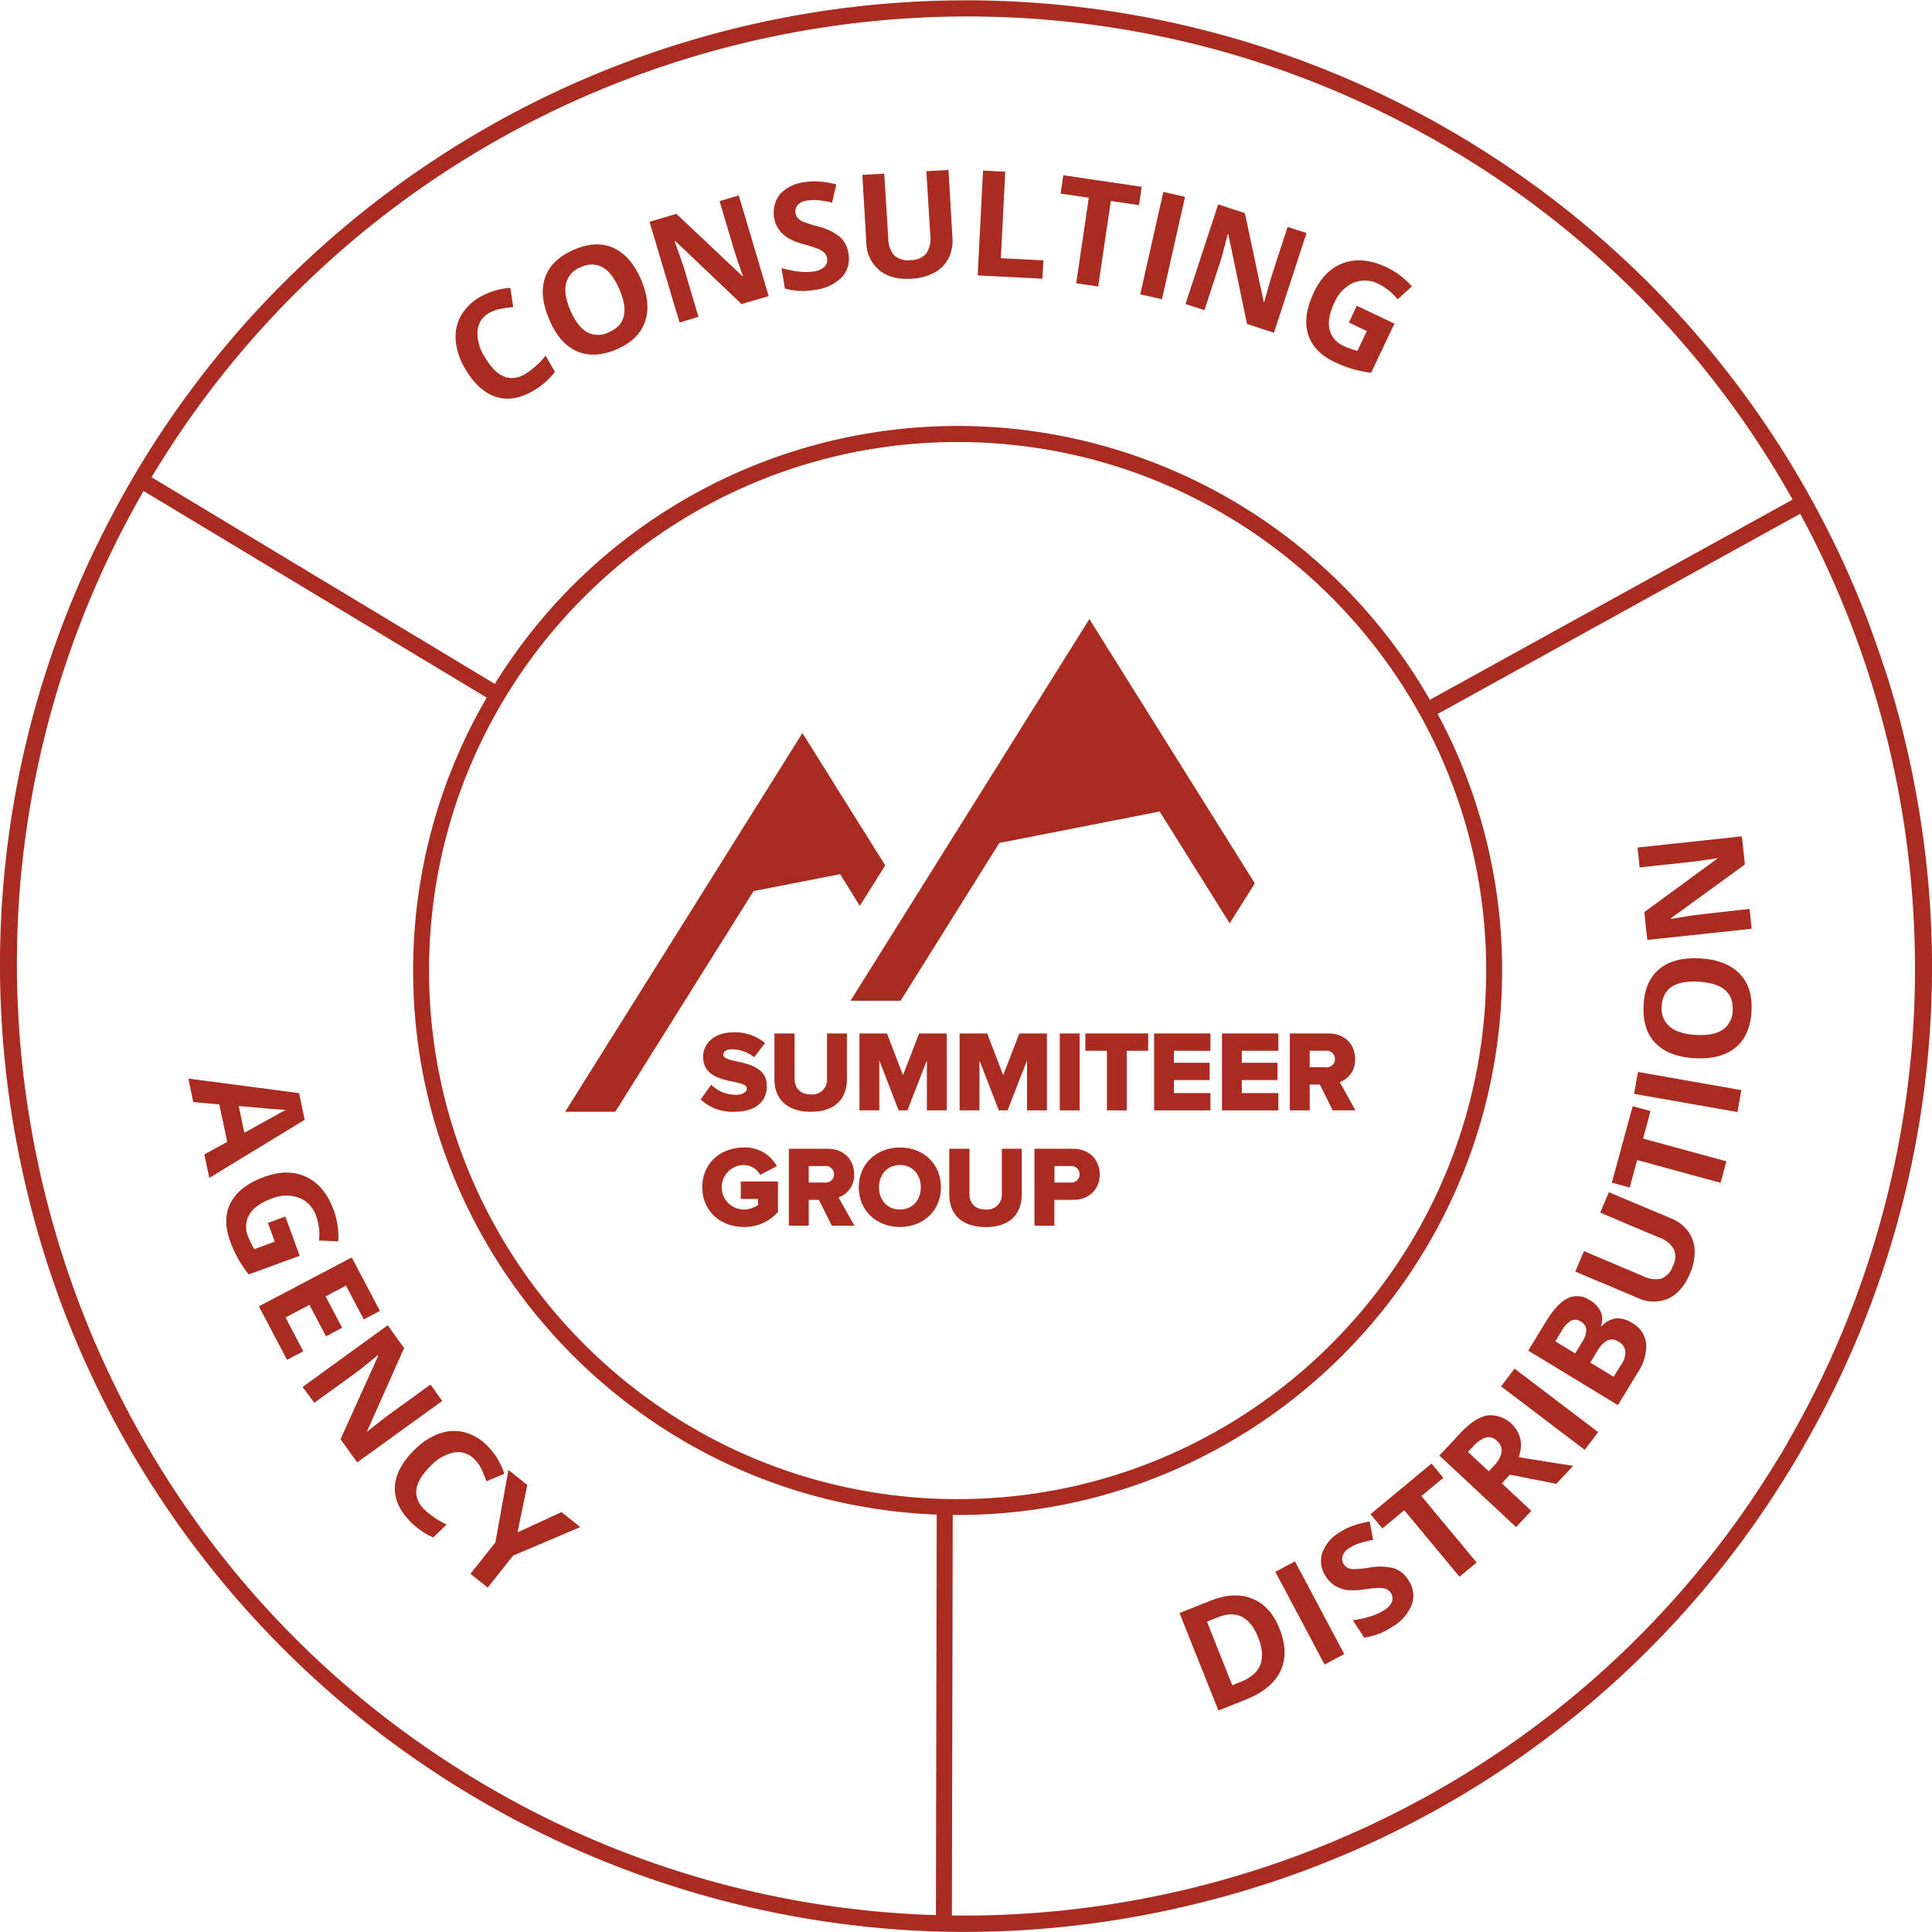 <svg id="Ebene_1" data-name="Ebene 1" xmlns="http://www.w3.org/2000/svg" viewBox="0 0 486.16 486.17"><defs><style>.cls-1{fill:#aa2b20;}</style></defs><path class="cls-1" d="M453.16,365.2l.9-1.57q1.63-2.86,3.2-5.76c0-.09.09-.18.14-.27a241,241,0,0,0,25.27-155.06v-.07c-.18-1-.36-2.05-.55-3.07-.15-.82-.3-1.63-.46-2.44s-.33-1.69-.5-2.53c-.3-1.46-.61-2.91-.94-4.36-.11-.53-.24-1.07-.36-1.6-.37-1.6-.75-3.2-1.15-4.79l-.06-.25,0-.05c-.42-1.69-.88-3.37-1.34-5-.13-.49-.27-1-.41-1.46-.42-1.49-.85-3-1.31-4.47-.19-.64-.39-1.28-.59-1.91-.31-1-.63-2-1-3s-.56-1.71-.85-2.57l-.51-1.46c-.71-2.05-1.44-4.1-2.2-6.13l0-.07A243,243,0,0,0,34.79,117.93l-.9,1.53-.11.15c-.27.47-.53.94-.8,1.4l-.84,1.45c-1.12,2-2.23,4-3.3,6l-.07.15A241,241,0,0,0,4.06,286.87c.13.72.27,1.43.41,2.15.19,1,.39,2,.6,3,.27,1.32.56,2.65.85,4,.14.58.27,1.17.41,1.76.34,1.5.7,3,1.08,4.49,0,.15.07.31.11.46s0,.14.05.21c.41,1.62.84,3.22,1.29,4.83.14.53.29,1.06.44,1.59.4,1.42.82,2.84,1.24,4.25.23.73.45,1.46.68,2.18.3,1,.6,1.91.91,2.86s.58,1.77.88,2.64l.45,1.3q1.09,3.16,2.26,6.3v0a243.4,243.4,0,0,0,221,157.18,243.92,243.92,0,0,0,65.16-7.24A241.39,241.39,0,0,0,451.36,368.24c.31-.51.61-1,.91-1.53l.11-.15Zm-87-327a237.08,237.08,0,0,1,84.92,87.52l-90.9,50.17a1.72,1.72,0,0,0-.35.25,136.92,136.92,0,0,0-235.31-4.05l-86.38-52,.06-.11C106.1,7,253.23-29.64,366.18,38.24Zm-128.49,339C164.38,375.37,106.21,314.25,108,240.94S171,109.45,244.27,111.27,375.76,174.2,373.94,247.52,311,379,237.69,377.19ZM5.08,222.6c0-.52.09-1,.14-1.57.08-.88.17-1.77.26-2.65a238.65,238.65,0,0,1,26.76-87.82l.42-.79q1.38-2.57,2.84-5.12l.63-1.1,86.34,52A136.2,136.2,0,0,0,104,240.84c-1.86,74.9,57.07,137.43,131.71,140.28l-.2,100.79a237.48,237.48,0,0,1-115.57-34C39.57,399.62-2.25,310.61,5.08,222.6ZM239.53,482l.21-100.79c74.56.7,136.35-58.79,138.2-133.59a136.06,136.06,0,0,0-16.2-68,1.88,1.88,0,0,0,.39-.16L453,129.27a241.46,241.46,0,0,1,28.07,134.32c0,.51-.09,1-.14,1.53-.08.9-.17,1.8-.26,2.7a238.81,238.81,0,0,1-26.74,87.77l-.5.91q-1.33,2.47-2.73,4.92c-.34.61-.69,1.21-1,1.82q-.85,1.47-1.74,2.94C402.57,441.67,321.83,483.08,239.53,482Z"/><path class="cls-1" d="M117,92.71q3.3,5.66,7.7,7.12t9.38-1.43a18.65,18.65,0,0,0,5.58-4.83l-2.37-4.06a20.89,20.89,0,0,1-5.11,4.6q-5.73,3.35-10.19-4.28a11,11,0,0,1-1.84-6.59,5.7,5.7,0,0,1,3-4.52,8.92,8.92,0,0,1,2.8-1,30.06,30.06,0,0,1,3.2-.44l-.74-4.84a18,18,0,0,0-7.62,2.29A12.81,12.81,0,0,0,116,79.44a10.85,10.85,0,0,0-1.32,6.28A16.34,16.34,0,0,0,117,92.71Z"/><path class="cls-1" d="M145.16,88.39q4.38,1.92,10-.49t7.15-7q1.58-4.53-1-10.54t-7-8q-4.35-1.94-9.94.5t-7.18,6.92q-1.6,4.48,1,10.53C139.89,84.44,142.23,87.09,145.16,88.39ZM142.44,71.3a5.92,5.92,0,0,1,3.72-4.08q6.12-2.66,9.68,5.53t-2.6,10.84a5.88,5.88,0,0,1-5.5,0q-2.43-1.38-4.2-5.45C142.36,75.39,142,73.12,142.44,71.3Z"/><path class="cls-1" d="M175.75,79.73l-3.53-11.92q-.65-2.16-2.48-7.14l.15-.05L186.6,76.51l6.82-2L185.9,49.16l-4.83,1.44,3.56,12q.6,2.06,2.33,6.91l-.12,0-16.63-15.7-6.77,2L171,81.15Z"/><path class="cls-1" d="M196.06,57.84a8.25,8.25,0,0,0,2.31,2.09,16.42,16.42,0,0,0,3.95,1.55A33.78,33.78,0,0,1,206,62.67a5,5,0,0,1,1.45.94,2.36,2.36,0,0,1,.66,1.29,2.41,2.41,0,0,1-.63,2.23,4.78,4.78,0,0,1-2.67,1.17,13.65,13.65,0,0,1-3.42.08,31.2,31.2,0,0,1-4.74-.91l.86,5.14a16.88,16.88,0,0,0,7.64.32,11.22,11.22,0,0,0,6.73-3.22,6.87,6.87,0,0,0,1.6-6,6.94,6.94,0,0,0-2.08-4.07,14.07,14.07,0,0,0-5.6-2.66A32.83,32.83,0,0,1,202,55.75a3.63,3.63,0,0,1-1.25-.87,2.33,2.33,0,0,1-.55-1.21,2.43,2.43,0,0,1,.51-2.05A3.65,3.65,0,0,1,203,50.48a11.85,11.85,0,0,1,2.74-.11,26.68,26.68,0,0,1,3.65.61l1.06-4.59a26,26,0,0,0-4.09-.7,15.09,15.09,0,0,0-4,.17,9.87,9.87,0,0,0-6.15,3.07,7.62,7.62,0,0,0-.17,8.91Z"/><path class="cls-1" d="M221.26,68c2,1.62,4.67,2.34,8.06,2.14a13.63,13.63,0,0,0,5.77-1.52,8.51,8.51,0,0,0,3.58-3.6,9.84,9.84,0,0,0,1-5.2l-1-17.06-5.57.33,1,16.11a6.84,6.84,0,0,1-1,4.57,5,5,0,0,1-3.9,1.67A5.13,5.13,0,0,1,225,64.24a6.79,6.79,0,0,1-1.49-4.4l-1-16.14L217,44l1,17A9.27,9.27,0,0,0,221.26,68Z"/><polygon class="cls-1" points="262.55 65.52 251.85 64.97 252.96 43.21 247.37 42.92 246.02 69.3 262.31 70.14 262.55 65.52"/><polygon class="cls-1" points="270.81 71.28 276.35 72.1 279.52 50.58 286.62 51.62 287.29 47.01 267.56 44.1 266.88 48.72 273.98 49.76 270.81 71.28"/><rect class="cls-1" x="279.35" y="59" width="26.41" height="5.6" transform="translate(167.96 333.61) rotate(-77.3)"/><path class="cls-1" d="M306.94,66.24q.71-2.14,2-7.29l.15,0,4.71,22.57,6.77,2.21,8.21-25.1L324,57.11,320.13,69q-.66,2-2,7L318,76l-4.75-22.37-6.71-2.2L298.32,76.5l4.76,1.55Z"/><path class="cls-1" d="M329.14,84.05q1.35,4.52,6.75,7.08a31,31,0,0,0,4.3,1.67,28.94,28.94,0,0,0,4.83,1l5.87-12.37-9.47-4.49-2,4.21,4.52,2.14-2.36,5a17,17,0,0,1-3.37-1.2,6.1,6.1,0,0,1-3.66-4.24c-.41-1.87,0-4.09,1.23-6.69a9.47,9.47,0,0,1,4.78-5,7.44,7.44,0,0,1,6.3.29,13.36,13.36,0,0,1,4.82,3.88l3.6-3.25a19.58,19.58,0,0,0-6.39-4.83q-5.86-2.77-10.7-1.11t-7.58,7.45C328.74,77.54,328.24,81,329.14,84.05Z"/><path class="cls-1" d="M315.1,402.27q-4.59-1.84-10.59.56l-7.7,3.07,9.79,24.53,6.95-2.77c4.34-1.74,7.23-4.13,8.67-7.2s1.36-6.62-.26-10.66Q319.7,404.12,315.1,402.27Zm-2.78,20.9-2.23.89-6.38-16,2.77-1.11q7-2.79,10.13,5.12Q319.83,420.17,312.32,423.17Z"/><rect class="cls-1" x="326.8" y="392.64" width="5.6" height="26.41" transform="translate(-151.93 202.19) rotate(-27.99)"/><path class="cls-1" d="M350.87,394.66a14.19,14.19,0,0,0-6.19-.2,31.31,31.31,0,0,1-4,.39,3.77,3.77,0,0,1-1.5-.29,2.49,2.49,0,0,1-1-.9,2.43,2.43,0,0,1-.34-2.08,3.58,3.58,0,0,1,1.63-2,11.52,11.52,0,0,1,2.47-1.19,25.77,25.77,0,0,1,3.59-.9l-.87-4.63a26.89,26.89,0,0,0-4,1,15.43,15.43,0,0,0-3.56,1.74,9.9,9.9,0,0,0-4.41,5.27,6.85,6.85,0,0,0,1,5.91,7,7,0,0,0,2.39,2.33,8.17,8.17,0,0,0,2.95,1,16.62,16.62,0,0,0,4.23-.15,33.87,33.87,0,0,1,3.85-.38,4.91,4.91,0,0,1,1.7.28,2.29,2.29,0,0,1,1.12.92,2.42,2.42,0,0,1,.32,2.3,4.78,4.78,0,0,1-2,2.13,13.22,13.22,0,0,1-3.11,1.44,30,30,0,0,1-4.71,1.07l2.85,4.36a16.88,16.88,0,0,0,7.13-2.76,11.21,11.21,0,0,0,4.88-5.64,6.82,6.82,0,0,0-.93-6.12A6.94,6.94,0,0,0,350.87,394.66Z"/><polygon class="cls-1" points="363.19 371.87 360.22 368.28 344.87 381.02 347.85 384.61 353.36 380.02 367.26 396.76 371.57 393.18 357.68 376.45 363.19 371.87"/><path class="cls-1" d="M382.59,362.16a7.81,7.81,0,0,0-8.27-6c-2.13.37-4.42,1.86-6.87,4.49l-5.25,5.62,19.3,18,3.82-4.09-7.4-6.92,2-2.18,11.71,2.31,4.24-4.54q-3.13-.45-13.71-2.18A8.45,8.45,0,0,0,382.59,362.16Zm-4.74,3.28a6.85,6.85,0,0,1-2,3.47l-1.23,1.32-5.22-4.87,1.16-1.24a7.79,7.79,0,0,1,3.32-2.38,2.86,2.86,0,0,1,2.83.88A3.12,3.12,0,0,1,377.85,365.44Z"/><rect class="cls-1" x="387.13" y="341.38" width="5.6" height="26.42" transform="translate(-128.29 450.64) rotate(-52.78)"/><path class="cls-1" d="M410.73,332.93a6.68,6.68,0,0,0-4.06-1.17,5.81,5.81,0,0,0-3.67,2l-.16-.09a4.45,4.45,0,0,0,0-3.47,6.42,6.42,0,0,0-2.75-3,5.56,5.56,0,0,0-5.66-.48c-1.79.9-3.66,2.94-5.6,6.14l-4.27,7,22.56,13.72,5.14-8.44a11.28,11.28,0,0,0,1.95-7.11A6.7,6.7,0,0,0,410.73,332.93Zm-12.66,4.86-1.69,2.78-5-3.05L392.9,335a7.08,7.08,0,0,1,2.39-2.66,2.34,2.34,0,0,1,2.43.18,2.61,2.61,0,0,1,1.46,2.09A5.92,5.92,0,0,1,398.07,337.79Zm9.89,5.54-1.9,3.12-5.88-3.57,1.8-3q2.44-4,5.25-2.3A3.28,3.28,0,0,1,409,340,5.42,5.42,0,0,1,408,343.33Z"/><path class="cls-1" d="M420.58,306.62,404.84,300l-2.17,5.14,14.86,6.28a6.81,6.81,0,0,1,3.67,2.9,5,5,0,0,1-.23,4.23,5.13,5.13,0,0,1-2.9,3.19,6.81,6.81,0,0,1-4.6-.62l-14.9-6.3-2.17,5.15,15.67,6.62a9.27,9.27,0,0,0,7.68.19q3.51-1.58,5.49-6.27a13.45,13.45,0,0,0,1.2-5.85,8.55,8.55,0,0,0-1.64-4.8A9.81,9.81,0,0,0,420.58,306.62Z"/><polygon class="cls-1" points="415.33 279.59 410.84 278.36 405.59 297.61 410.09 298.83 411.97 291.91 432.96 297.64 434.43 292.23 413.45 286.51 415.33 279.59"/><rect class="cls-1" x="421.89" y="261.57" width="5.6" height="26.41" transform="translate(80.47 645.43) rotate(-80.02)"/><path class="cls-1" d="M427.86,241.17q-6.57-.37-10.26,2.63t-4,9.09q-.36,6.09,2.92,9.54t9.87,3.85q6.57.38,10.29-2.65t4.06-9.11q.36-6.06-3-9.51T427.86,241.17ZM436,254.25a5.87,5.87,0,0,1-2.53,4.88q-2.34,1.55-6.75,1.29t-6.57-2.09a5.92,5.92,0,0,1-2-5.16q.39-6.66,9.3-6.14T436,254.25Z"/><path class="cls-1" d="M427.92,230.1q-2.25.24-7.48,1.14v-.16l18.64-13.55-.76-7.08-26.26,2.82.53,5L425,216.94c1.42-.15,3.82-.5,7.22-1V216l-18.45,13.52.75,7,26.27-2.81-.54-5Z"/><path class="cls-1" d="M75.26,275.07l-27.87-3.66,1.24,5.91,6.55.58,2,9.42-5.76,3.17,1.25,5.91,24-14.62Zm-4.93,5.06q-1,.56-8.85,4.92l-1.41-6.74q9.51.88,11.89,1C71.56,279.48,71,279.76,70.33,280.13Z"/><path class="cls-1" d="M71.8,306.13l-4.38,1.61,1.73,4.7L64,314.34a18.66,18.66,0,0,1-1.57-3.21,6.11,6.11,0,0,1,.36-5.59c1-1.63,2.87-2.93,5.56-3.92a9.49,9.49,0,0,1,6.91-.22,7.46,7.46,0,0,1,4.3,4.62,13.51,13.51,0,0,1,.72,6.14l4.84.2a19.56,19.56,0,0,0-1.18-7.92q-2.23-6.09-6.86-8.28t-10.62,0q-6.18,2.26-8.38,6.44c-1.48,2.78-1.52,6.05-.15,9.79a32,32,0,0,0,1.9,4.2,30.09,30.09,0,0,0,2.76,4.1L75.42,316Z"/><polygon class="cls-1" points="71.84 331.52 77.87 328.35 82.04 336.26 86.1 334.12 81.93 326.21 87.06 323.5 91.54 332.01 95.6 329.87 88.51 316.41 65.14 328.72 72.23 342.18 76.32 340.03 71.84 331.52"/><path class="cls-1" d="M108.33,348.4,98.2,355.72c-1.15.83-3.07,2.33-5.75,4.48l-.07-.1,9.31-20.89-4.13-5.72L76.15,349,79.08,353l10.07-7.28c1.22-.89,3.2-2.45,5.92-4.71l.1.14-9.47,21L89.87,368l21.41-15.47Z"/><path class="cls-1" d="M121.19,369.75a29.13,29.13,0,0,1,1.2,3l4.52-1.88a17.7,17.7,0,0,0-4.06-6.84,12.83,12.83,0,0,0-5.77-3.57,10.82,10.82,0,0,0-6.41.23,16.28,16.28,0,0,0-6.22,4c-3.13,3-4.82,6.1-5.07,9.18s1,6,3.64,8.76a18.66,18.66,0,0,0,6,4.26l3.37-3.27a21,21,0,0,1-5.7-3.87q-4.62-4.74,1.71-10.91a11,11,0,0,1,6-3.37,5.68,5.68,0,0,1,5.11,1.85A9,9,0,0,1,121.19,369.75Z"/><polygon class="cls-1" points="141.3 380.5 130.22 385.6 132.69 373.67 127.94 369.9 124.66 388.12 118.38 396.03 122.73 399.49 129.13 391.44 146.02 384.26 141.3 380.5"/><polygon class="cls-1" points="226.62 251.82 251.46 212.12 291.82 204.2 309.43 232.34 315.75 222.28 274.12 155.78 214.02 251.82 226.62 251.82"/><polygon class="cls-1" points="211.41 219.97 216.35 227.96 222.75 217.75 201.92 184.47 201.92 184.47 201.91 184.47 142.22 279.76 154.83 279.76 189.62 224.23 211.41 219.97"/><path class="cls-1" d="M185.14,275.49a8.75,8.75,0,0,1-6.18-2.55l-2.64,3.74a11.82,11.82,0,0,0,8.59,3.08c5.19,0,8.06-2.58,8.06-6.47,0-7.19-10.94-5.4-10.94-7.86,0-.81.64-1.39,2.09-1.39a9.06,9.06,0,0,1,5.66,2l2.73-3.57a11.81,11.81,0,0,0-7.87-2.7c-5,0-7.71,2.9-7.71,6.15,0,7.46,11,5.34,11,8C187.89,274.83,186.85,275.49,185.14,275.49Z"/><path class="cls-1" d="M213.11,271.55V260.06h-5V271.4a3.71,3.71,0,0,1-4.07,4c-2.72,0-4.09-1.65-4.09-4V260.06h-5.07v11.52c0,4.76,2.93,8.18,9.16,8.18S213.11,276.37,213.11,271.55Z"/><polygon class="cls-1" points="227.23 270.56 223.2 260.06 216.27 260.06 216.27 279.41 221.26 279.41 221.26 266.82 226.13 279.41 228.33 279.41 233.24 266.82 233.24 279.41 238.23 279.41 238.23 260.06 231.29 260.06 227.23 270.56"/><polygon class="cls-1" points="263.44 279.41 263.44 260.06 256.5 260.06 252.44 270.56 248.41 260.06 241.47 260.06 241.47 279.41 246.46 279.41 246.46 266.82 251.34 279.41 253.54 279.41 258.44 266.82 258.44 279.41 263.44 279.41"/><rect class="cls-1" x="266.68" y="260.06" width="4.99" height="19.35"/><polygon class="cls-1" points="273.11 264.41 278.54 264.41 278.54 279.41 283.52 279.41 283.52 264.41 288.92 264.41 288.92 260.06 273.11 260.06 273.11 264.41"/><polygon class="cls-1" points="290.41 279.41 304.59 279.41 304.59 275.06 295.4 275.06 295.4 271.78 304.39 271.78 304.39 267.43 295.4 267.43 295.4 264.41 304.59 264.41 304.59 260.06 290.41 260.06 290.41 279.41"/><polygon class="cls-1" points="307.49 279.41 321.68 279.41 321.68 275.06 312.48 275.06 312.48 271.78 321.47 271.78 321.47 267.43 312.48 267.43 312.48 264.41 321.68 264.41 321.68 260.06 307.49 260.06 307.49 279.41"/><path class="cls-1" d="M329.56,272.91h2.56l3.24,6.5h5.72l-3.95-7.11a5.85,5.85,0,0,0,3.86-5.8c0-3.6-2.43-6.44-6.73-6.44h-9.69v19.35h5Zm0-8.5h3.95a2.1,2.1,0,1,1,0,4.15h-3.95Z"/><path class="cls-1" d="M186.41,301.69h4.36v1.51a6.15,6.15,0,0,1-3.57,1.16,5.6,5.6,0,0,1,0-11.2,4.81,4.81,0,0,1,4.09,2.47l4.18-2.18a9,9,0,0,0-8.27-4.7c-5.78,0-10.47,3.86-10.47,10s4.69,10,10.47,10a11.2,11.2,0,0,0,8.56-3.77v-7.69h-9.35Z"/><path class="cls-1" d="M214.93,295.51c0-3.6-2.44-6.44-6.73-6.44h-9.69v19.35h5v-6.5h2.55l3.25,6.5H215l-4-7.11A5.86,5.86,0,0,0,214.93,295.51Zm-7.48,2.06H203.5v-4.15h3.95a2.1,2.1,0,1,1,0,4.15Z"/><path class="cls-1" d="M226.45,288.75c-5.91,0-10.35,4.12-10.35,10s4.44,10,10.35,10,10.33-4.12,10.33-10S232.37,288.75,226.45,288.75Zm0,15.61c-3.22,0-5.28-2.47-5.28-5.6s2.06-5.6,5.28-5.6,5.26,2.44,5.26,5.6S229.65,304.36,226.45,304.36Z"/><path class="cls-1" d="M257.1,300.56V289.07h-5v11.34a3.71,3.71,0,0,1-4.06,3.95c-2.73,0-4.09-1.66-4.09-3.95V289.07h-5.08v11.52c0,4.75,2.93,8.18,9.17,8.18S257.1,305.37,257.1,300.56Z"/><path class="cls-1" d="M270,289.07h-9.69v19.35h5v-6.5H270c4.35,0,6.73-2.93,6.73-6.41S274.3,289.07,270,289.07Zm-.67,8.5h-4v-4.15h4a2.09,2.09,0,1,1,0,4.15Z"/></svg>